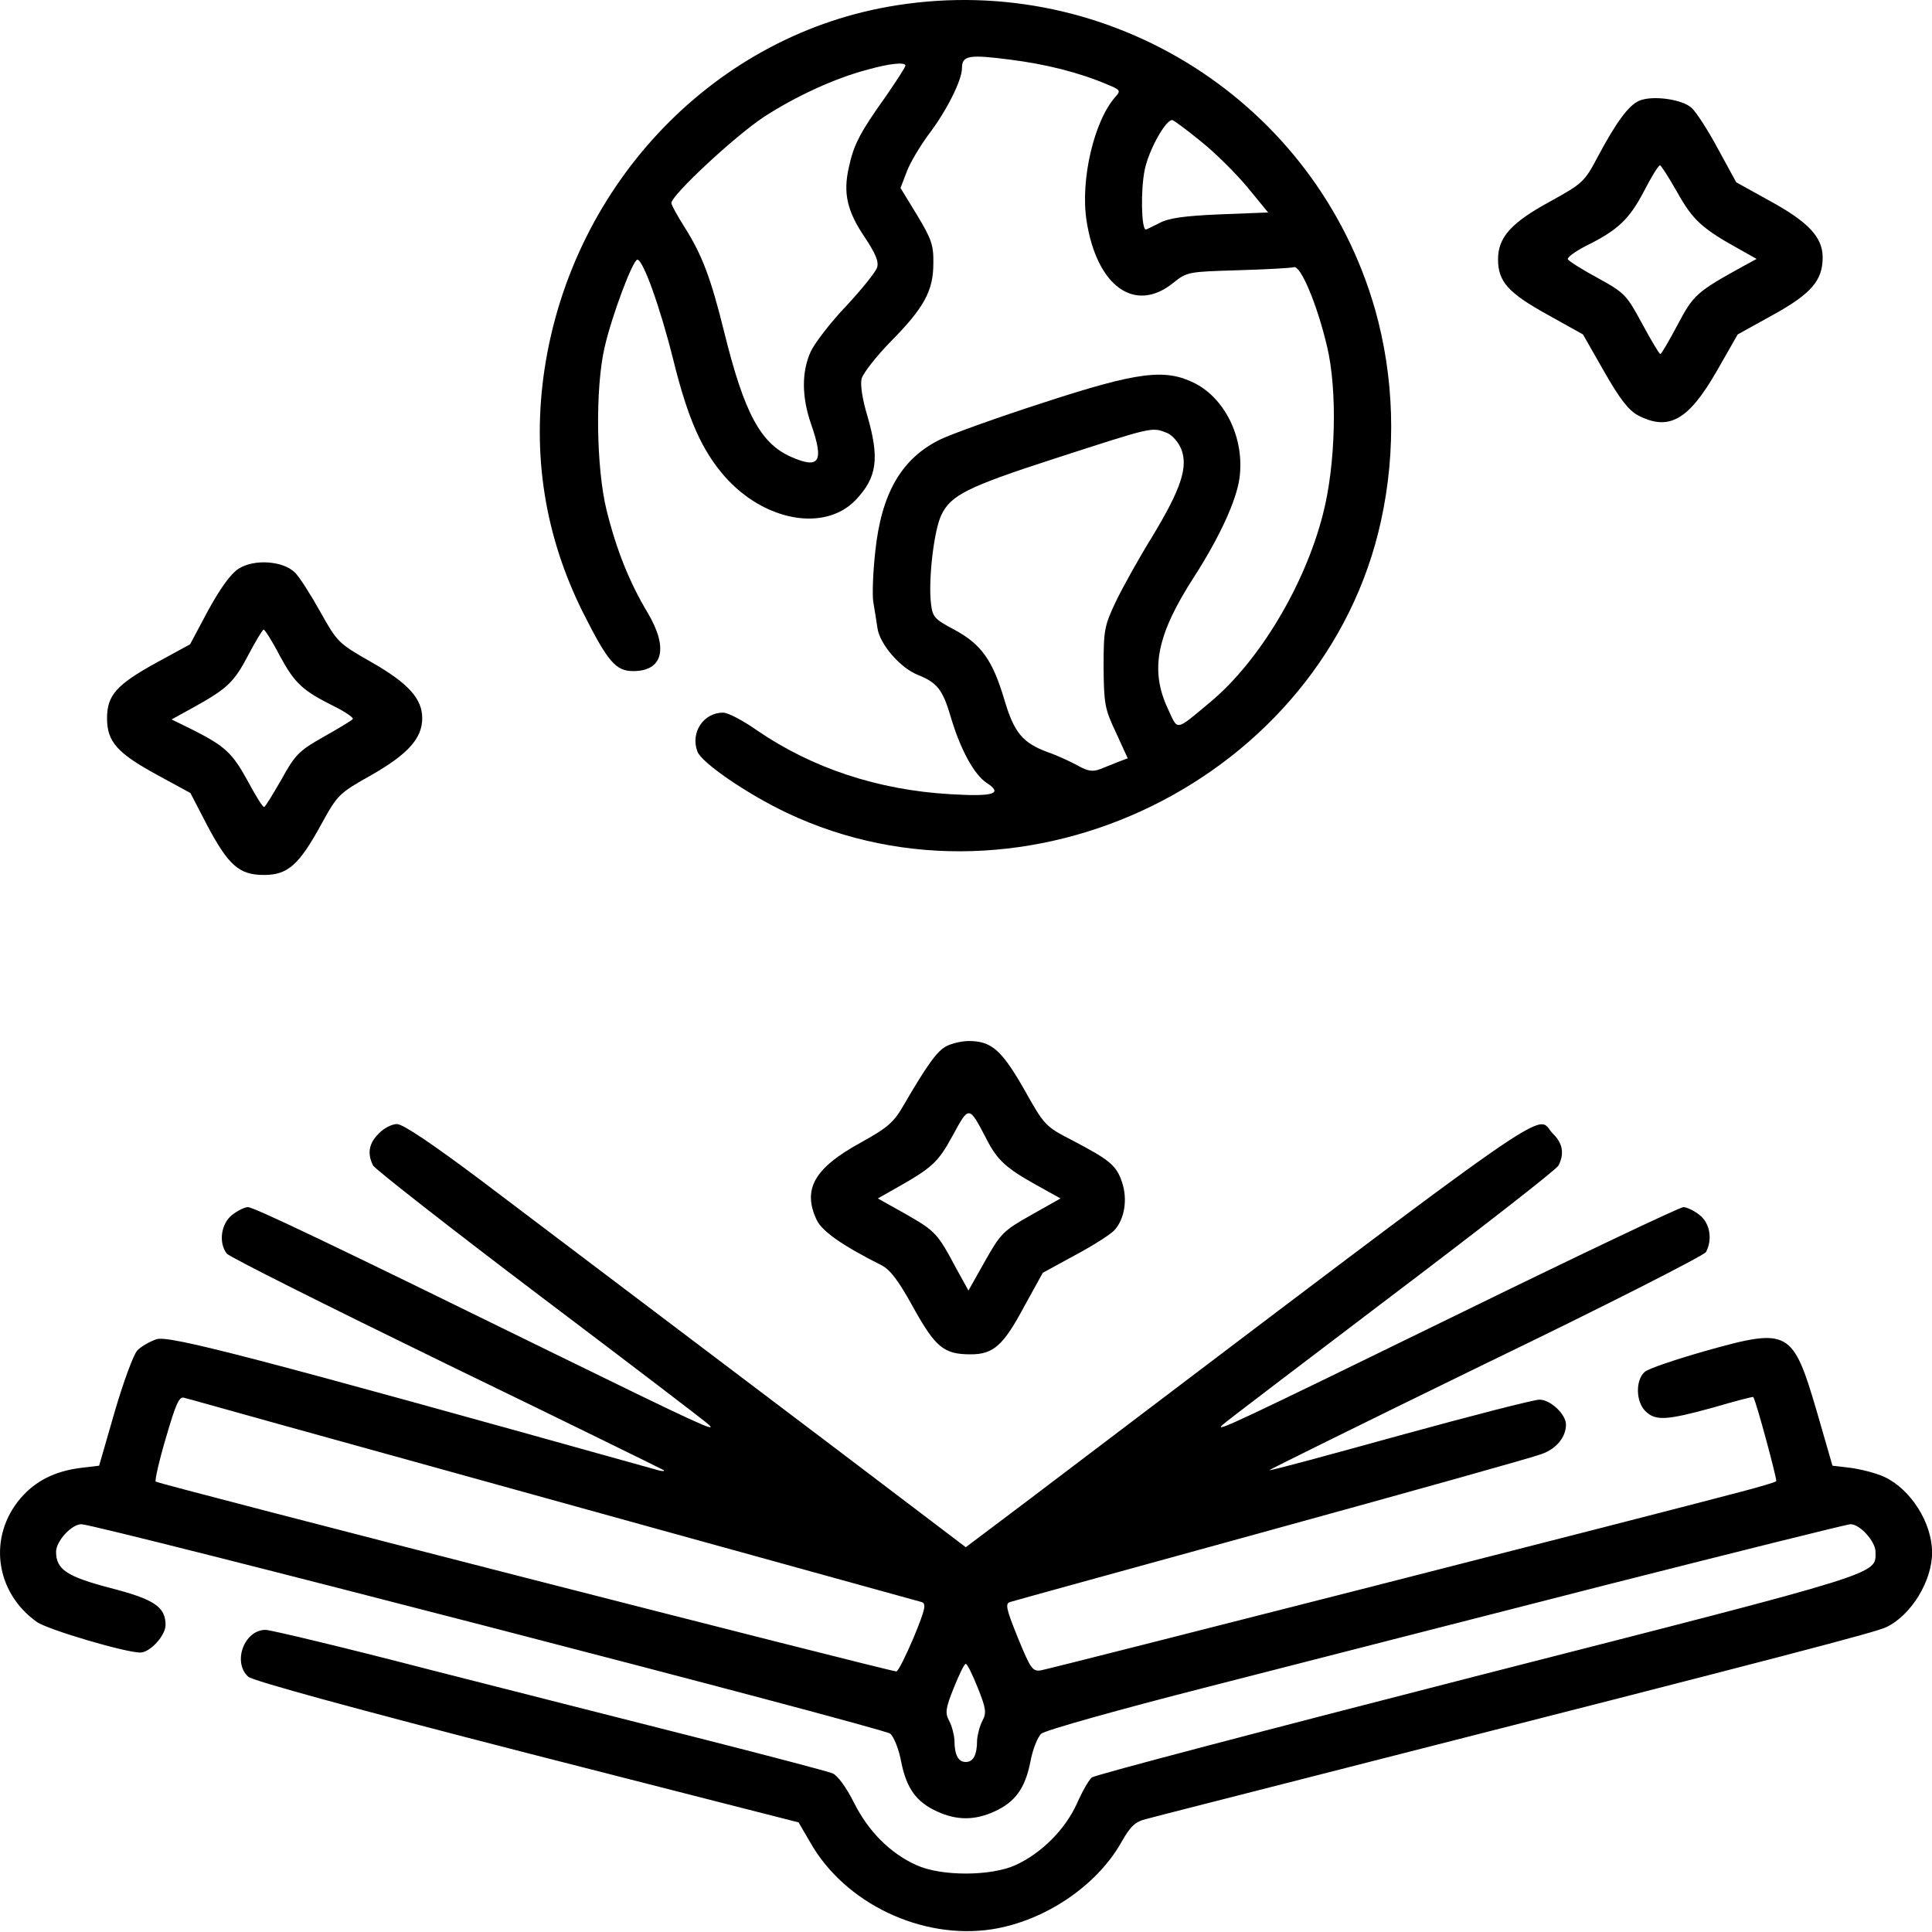 <svg width="42" height="42" viewBox="0 0 42 42" fill="none" xmlns="http://www.w3.org/2000/svg">
    <path d="M19.502 0.114C15.579 0.721 12.453 3.955 11.838 8.025C11.559 9.879 11.846 11.66 12.675 13.318C13.216 14.393 13.389 14.589 13.766 14.589C14.414 14.589 14.537 14.089 14.078 13.318C13.684 12.661 13.397 11.947 13.183 11.077C12.962 10.166 12.937 8.451 13.142 7.557C13.298 6.868 13.758 5.645 13.856 5.645C13.979 5.645 14.349 6.671 14.636 7.82C14.956 9.116 15.259 9.789 15.752 10.355C16.613 11.332 17.926 11.57 18.599 10.872C19.067 10.38 19.125 9.97 18.854 9.034C18.747 8.681 18.698 8.361 18.731 8.23C18.763 8.115 19.042 7.754 19.362 7.426C20.085 6.695 20.29 6.326 20.29 5.727C20.298 5.333 20.249 5.194 19.937 4.677L19.576 4.086L19.715 3.725C19.789 3.528 20.003 3.175 20.183 2.929C20.577 2.412 20.913 1.747 20.913 1.476C20.913 1.206 21.069 1.181 21.956 1.296C22.735 1.394 23.457 1.575 24.073 1.837C24.352 1.952 24.368 1.969 24.253 2.1C23.785 2.617 23.482 3.914 23.621 4.8C23.843 6.228 24.672 6.818 25.5 6.154C25.804 5.908 25.829 5.908 26.912 5.875C27.519 5.858 28.061 5.826 28.126 5.809C28.274 5.76 28.635 6.621 28.849 7.532C29.078 8.484 29.037 10.117 28.758 11.184C28.364 12.727 27.371 14.376 26.321 15.254C25.533 15.911 25.615 15.894 25.386 15.402C24.992 14.557 25.148 13.793 25.96 12.538C26.51 11.684 26.879 10.88 26.945 10.396C27.06 9.559 26.657 8.689 25.985 8.337C25.336 8.008 24.762 8.074 22.678 8.755C21.685 9.075 20.684 9.436 20.446 9.551C19.6 9.961 19.157 10.724 19.026 12.005C18.977 12.448 18.96 12.94 18.985 13.088C19.01 13.236 19.051 13.49 19.075 13.654C19.125 14.007 19.576 14.524 19.953 14.671C20.38 14.844 20.495 14.992 20.675 15.607C20.881 16.296 21.176 16.838 21.447 17.018C21.816 17.256 21.603 17.322 20.659 17.265C19.083 17.174 17.656 16.698 16.457 15.878C16.154 15.664 15.826 15.492 15.719 15.492C15.292 15.492 15.005 15.927 15.161 16.337C15.251 16.584 16.252 17.265 17.098 17.667C22.284 20.128 28.799 16.928 30.022 11.323C30.358 9.789 30.309 8.197 29.891 6.72C28.602 2.223 24.146 -0.616 19.502 0.114ZM19.683 1.427C19.683 1.46 19.485 1.764 19.248 2.108C18.69 2.888 18.558 3.15 18.452 3.643C18.328 4.193 18.411 4.586 18.796 5.153C19.034 5.514 19.108 5.686 19.067 5.817C19.034 5.916 18.731 6.293 18.394 6.654C18.049 7.015 17.705 7.467 17.623 7.647C17.426 8.082 17.426 8.624 17.631 9.215C17.918 10.043 17.82 10.207 17.188 9.928C16.531 9.633 16.178 8.977 15.744 7.221C15.448 6.022 15.259 5.538 14.882 4.939C14.726 4.693 14.595 4.455 14.595 4.414C14.595 4.242 15.982 2.953 16.605 2.543C17.286 2.1 18.148 1.698 18.878 1.509C19.346 1.378 19.683 1.345 19.683 1.427ZM26.099 3.068C26.411 3.314 26.871 3.774 27.117 4.069L27.568 4.619L26.518 4.66C25.738 4.693 25.402 4.742 25.205 4.849C25.057 4.923 24.926 4.989 24.91 4.989C24.811 4.989 24.795 4.127 24.885 3.692C24.975 3.257 25.336 2.609 25.484 2.609C25.509 2.609 25.788 2.814 26.099 3.068ZM25.369 9.411C25.476 9.453 25.615 9.608 25.673 9.748C25.837 10.142 25.681 10.618 25.057 11.652C24.762 12.128 24.401 12.776 24.253 13.088C24.007 13.605 23.991 13.703 23.991 14.507C23.999 15.303 24.015 15.41 24.261 15.927L24.516 16.485L24.319 16.559C24.204 16.608 24.023 16.674 23.909 16.723C23.753 16.78 23.646 16.764 23.441 16.649C23.293 16.567 22.998 16.428 22.784 16.354C22.226 16.149 22.046 15.927 21.832 15.205C21.578 14.351 21.332 14.007 20.757 13.695C20.323 13.465 20.273 13.416 20.241 13.137C20.175 12.645 20.298 11.545 20.462 11.2C20.667 10.765 21.028 10.585 22.924 9.97C25.082 9.272 25.033 9.28 25.369 9.411Z" fill="black"/>
    <path d="M35.635 2.19C35.405 2.289 35.134 2.658 34.74 3.397C34.445 3.955 34.412 3.987 33.682 4.389C32.853 4.841 32.566 5.161 32.566 5.637C32.566 6.121 32.787 6.367 33.632 6.835L34.412 7.27L34.871 8.074C35.208 8.665 35.397 8.911 35.602 9.026C36.275 9.379 36.702 9.141 37.317 8.074L37.776 7.27L38.548 6.843C39.377 6.384 39.623 6.096 39.623 5.596C39.623 5.161 39.319 4.833 38.499 4.381L37.744 3.963L37.35 3.241C37.136 2.839 36.874 2.436 36.775 2.346C36.57 2.157 35.922 2.067 35.635 2.19ZM36.464 4.184C36.8 4.783 36.997 4.972 37.867 5.448L38.187 5.629L37.916 5.776C36.874 6.351 36.816 6.408 36.472 7.056C36.283 7.409 36.119 7.696 36.094 7.696C36.07 7.696 35.897 7.401 35.7 7.04C35.364 6.416 35.323 6.367 34.74 6.047C34.404 5.867 34.108 5.678 34.084 5.637C34.059 5.604 34.231 5.473 34.469 5.35C35.167 5.005 35.413 4.775 35.733 4.168C35.897 3.848 36.053 3.594 36.086 3.594C36.111 3.594 36.283 3.864 36.464 4.184Z" fill="black"/>
    <path d="M5.183 12.366C5.018 12.472 4.797 12.776 4.526 13.268L4.132 14.007L3.394 14.409C2.532 14.885 2.327 15.115 2.327 15.615C2.327 16.124 2.548 16.37 3.402 16.838L4.14 17.24L4.501 17.937C4.969 18.816 5.199 19.021 5.741 19.021C6.258 19.021 6.504 18.799 6.988 17.913C7.341 17.273 7.365 17.248 8.079 16.846C8.867 16.395 9.179 16.05 9.179 15.615C9.179 15.188 8.875 14.852 8.071 14.393C7.349 13.982 7.333 13.958 6.963 13.301C6.758 12.932 6.512 12.546 6.413 12.448C6.159 12.193 5.527 12.144 5.183 12.366ZM6.085 14.261C6.413 14.86 6.569 15.008 7.275 15.361C7.521 15.484 7.694 15.607 7.669 15.632C7.644 15.664 7.357 15.837 7.037 16.017C6.496 16.321 6.413 16.411 6.118 16.945C5.929 17.273 5.765 17.544 5.741 17.544C5.708 17.544 5.552 17.289 5.38 16.969C5.051 16.37 4.895 16.222 4.181 15.861L3.73 15.64L4.222 15.369C4.945 14.967 5.092 14.827 5.404 14.228C5.56 13.933 5.708 13.687 5.732 13.687C5.757 13.687 5.921 13.941 6.085 14.261Z" fill="black"/>
    <path d="M20.585 22.738C20.38 22.836 20.166 23.132 19.649 24.018C19.428 24.404 19.305 24.51 18.698 24.847C17.697 25.397 17.442 25.856 17.754 26.521C17.869 26.767 18.328 27.087 19.165 27.506C19.354 27.604 19.535 27.842 19.855 28.425C20.339 29.294 20.519 29.442 21.102 29.442C21.602 29.442 21.816 29.245 22.275 28.384L22.669 27.67L23.375 27.284C23.761 27.079 24.146 26.833 24.228 26.742C24.45 26.496 24.516 26.07 24.392 25.7C24.269 25.331 24.122 25.216 23.309 24.789C22.718 24.486 22.702 24.461 22.259 23.673C21.775 22.828 21.553 22.631 21.061 22.631C20.913 22.631 20.7 22.68 20.585 22.738ZM21.447 24.765C21.676 25.216 21.873 25.397 22.538 25.766L23.055 26.053L22.415 26.414C21.816 26.751 21.75 26.816 21.414 27.415L21.053 28.055L20.79 27.579C20.38 26.808 20.339 26.767 19.699 26.398L19.083 26.053L19.387 25.881C20.265 25.388 20.38 25.29 20.708 24.691C21.069 24.026 21.061 24.026 21.447 24.765Z" fill="black"/>
    <path d="M8.235 24.642C8.014 24.855 7.981 25.085 8.112 25.339C8.161 25.421 9.794 26.701 11.747 28.178C13.692 29.647 15.35 30.911 15.415 30.977C15.596 31.149 15.136 30.936 12.051 29.426C7.201 27.046 5.519 26.242 5.388 26.242C5.322 26.242 5.166 26.316 5.043 26.414C4.805 26.603 4.748 27.013 4.928 27.251C4.986 27.325 7.136 28.4 9.712 29.655C12.289 30.903 14.406 31.945 14.431 31.961C14.455 31.986 14.398 31.986 14.307 31.961C5.47 29.491 3.673 29.024 3.402 29.114C3.254 29.163 3.057 29.278 2.983 29.36C2.901 29.45 2.68 30.049 2.491 30.698L2.155 31.863L1.744 31.912C1.186 31.986 0.776 32.191 0.448 32.569C-0.266 33.406 -0.11 34.612 0.801 35.26C1.03 35.424 2.721 35.925 3.049 35.925C3.262 35.925 3.599 35.556 3.599 35.326C3.599 34.932 3.353 34.768 2.401 34.522C1.457 34.275 1.219 34.12 1.219 33.734C1.219 33.504 1.556 33.135 1.769 33.135C2.122 33.143 19.215 37.566 19.354 37.689C19.436 37.763 19.543 38.034 19.592 38.304C19.707 38.879 19.92 39.174 20.372 39.38C20.798 39.576 21.192 39.576 21.619 39.38C22.07 39.174 22.284 38.879 22.399 38.304C22.448 38.034 22.555 37.763 22.637 37.689C22.719 37.615 24.327 37.164 26.255 36.672C28.167 36.179 32.065 35.186 34.913 34.456C37.76 33.734 40.156 33.135 40.23 33.135C40.435 33.135 40.772 33.512 40.772 33.734C40.772 34.234 41.034 34.152 32.172 36.417C27.593 37.591 23.802 38.584 23.736 38.641C23.671 38.69 23.523 38.953 23.408 39.215C23.154 39.773 22.637 40.29 22.078 40.545C21.537 40.791 20.454 40.791 19.92 40.545C19.354 40.29 18.878 39.814 18.566 39.191C18.402 38.862 18.205 38.592 18.099 38.551C18 38.51 16.753 38.181 15.333 37.82C13.914 37.459 11.222 36.778 9.359 36.302C7.497 35.818 5.88 35.432 5.773 35.432C5.306 35.432 5.051 36.138 5.396 36.45C5.494 36.54 7.718 37.148 11.452 38.108C14.693 38.936 17.352 39.617 17.36 39.617C17.36 39.617 17.475 39.814 17.614 40.052C18.361 41.373 20.035 42.178 21.57 41.94C22.71 41.759 23.835 41.004 24.376 40.052C24.573 39.7 24.68 39.601 24.918 39.544C25.09 39.494 26.977 39.018 29.119 38.469C39.106 35.925 40.747 35.49 41.001 35.375C41.543 35.121 42.002 34.374 42.002 33.75C42.002 33.11 41.543 32.38 40.969 32.109C40.796 32.027 40.476 31.945 40.246 31.912L39.836 31.863L39.5 30.698C38.974 28.909 38.892 28.86 37.104 29.36C36.439 29.549 35.824 29.754 35.75 29.828C35.553 30.008 35.561 30.468 35.766 30.673C35.988 30.895 36.225 30.878 37.243 30.599C37.711 30.46 38.105 30.361 38.113 30.369C38.17 30.427 38.638 32.175 38.614 32.199C38.597 32.224 38.252 32.322 37.85 32.429C36.349 32.831 22.834 36.278 22.637 36.31C22.448 36.343 22.407 36.286 22.128 35.605C21.865 34.956 21.849 34.858 21.964 34.825C22.038 34.801 24.598 34.095 27.642 33.258C30.686 32.421 33.329 31.682 33.518 31.608C33.838 31.494 34.043 31.239 34.043 30.968C34.043 30.747 33.706 30.427 33.468 30.427C33.345 30.427 31.975 30.78 30.424 31.206C28.881 31.633 27.609 31.978 27.593 31.961C27.585 31.953 29.694 30.911 32.287 29.647C34.888 28.392 37.046 27.292 37.087 27.218C37.235 26.939 37.169 26.587 36.948 26.414C36.825 26.316 36.669 26.242 36.595 26.242C36.521 26.242 34.379 27.259 31.827 28.507C26.805 30.96 26.387 31.157 26.575 30.977C26.641 30.911 28.299 29.655 30.243 28.178C32.196 26.701 33.829 25.429 33.879 25.339C34.01 25.085 33.977 24.855 33.756 24.642C33.353 24.231 34.281 23.575 22.292 32.659L20.995 33.635L18.107 31.444C13.807 28.195 12.215 26.989 10.434 25.643C9.392 24.863 8.76 24.436 8.629 24.436C8.522 24.436 8.342 24.527 8.235 24.642ZM6.184 30.993C7.316 31.305 10.861 32.29 14.061 33.176C17.27 34.062 19.945 34.801 20.027 34.825C20.142 34.858 20.125 34.956 19.863 35.597C19.691 35.999 19.526 36.335 19.485 36.335C19.338 36.335 3.443 32.265 3.385 32.208C3.361 32.191 3.459 31.756 3.607 31.256C3.82 30.525 3.894 30.353 4.001 30.386C4.075 30.402 5.059 30.681 6.184 30.993ZM21.258 36.696C21.439 37.148 21.447 37.238 21.356 37.41C21.299 37.517 21.25 37.706 21.241 37.829C21.241 38.149 21.16 38.304 20.995 38.304C20.831 38.304 20.749 38.149 20.749 37.829C20.741 37.706 20.692 37.517 20.634 37.41C20.544 37.238 20.552 37.148 20.733 36.696C20.848 36.409 20.962 36.171 20.995 36.171C21.028 36.171 21.143 36.409 21.258 36.696Z" fill="black"/>
</svg>
